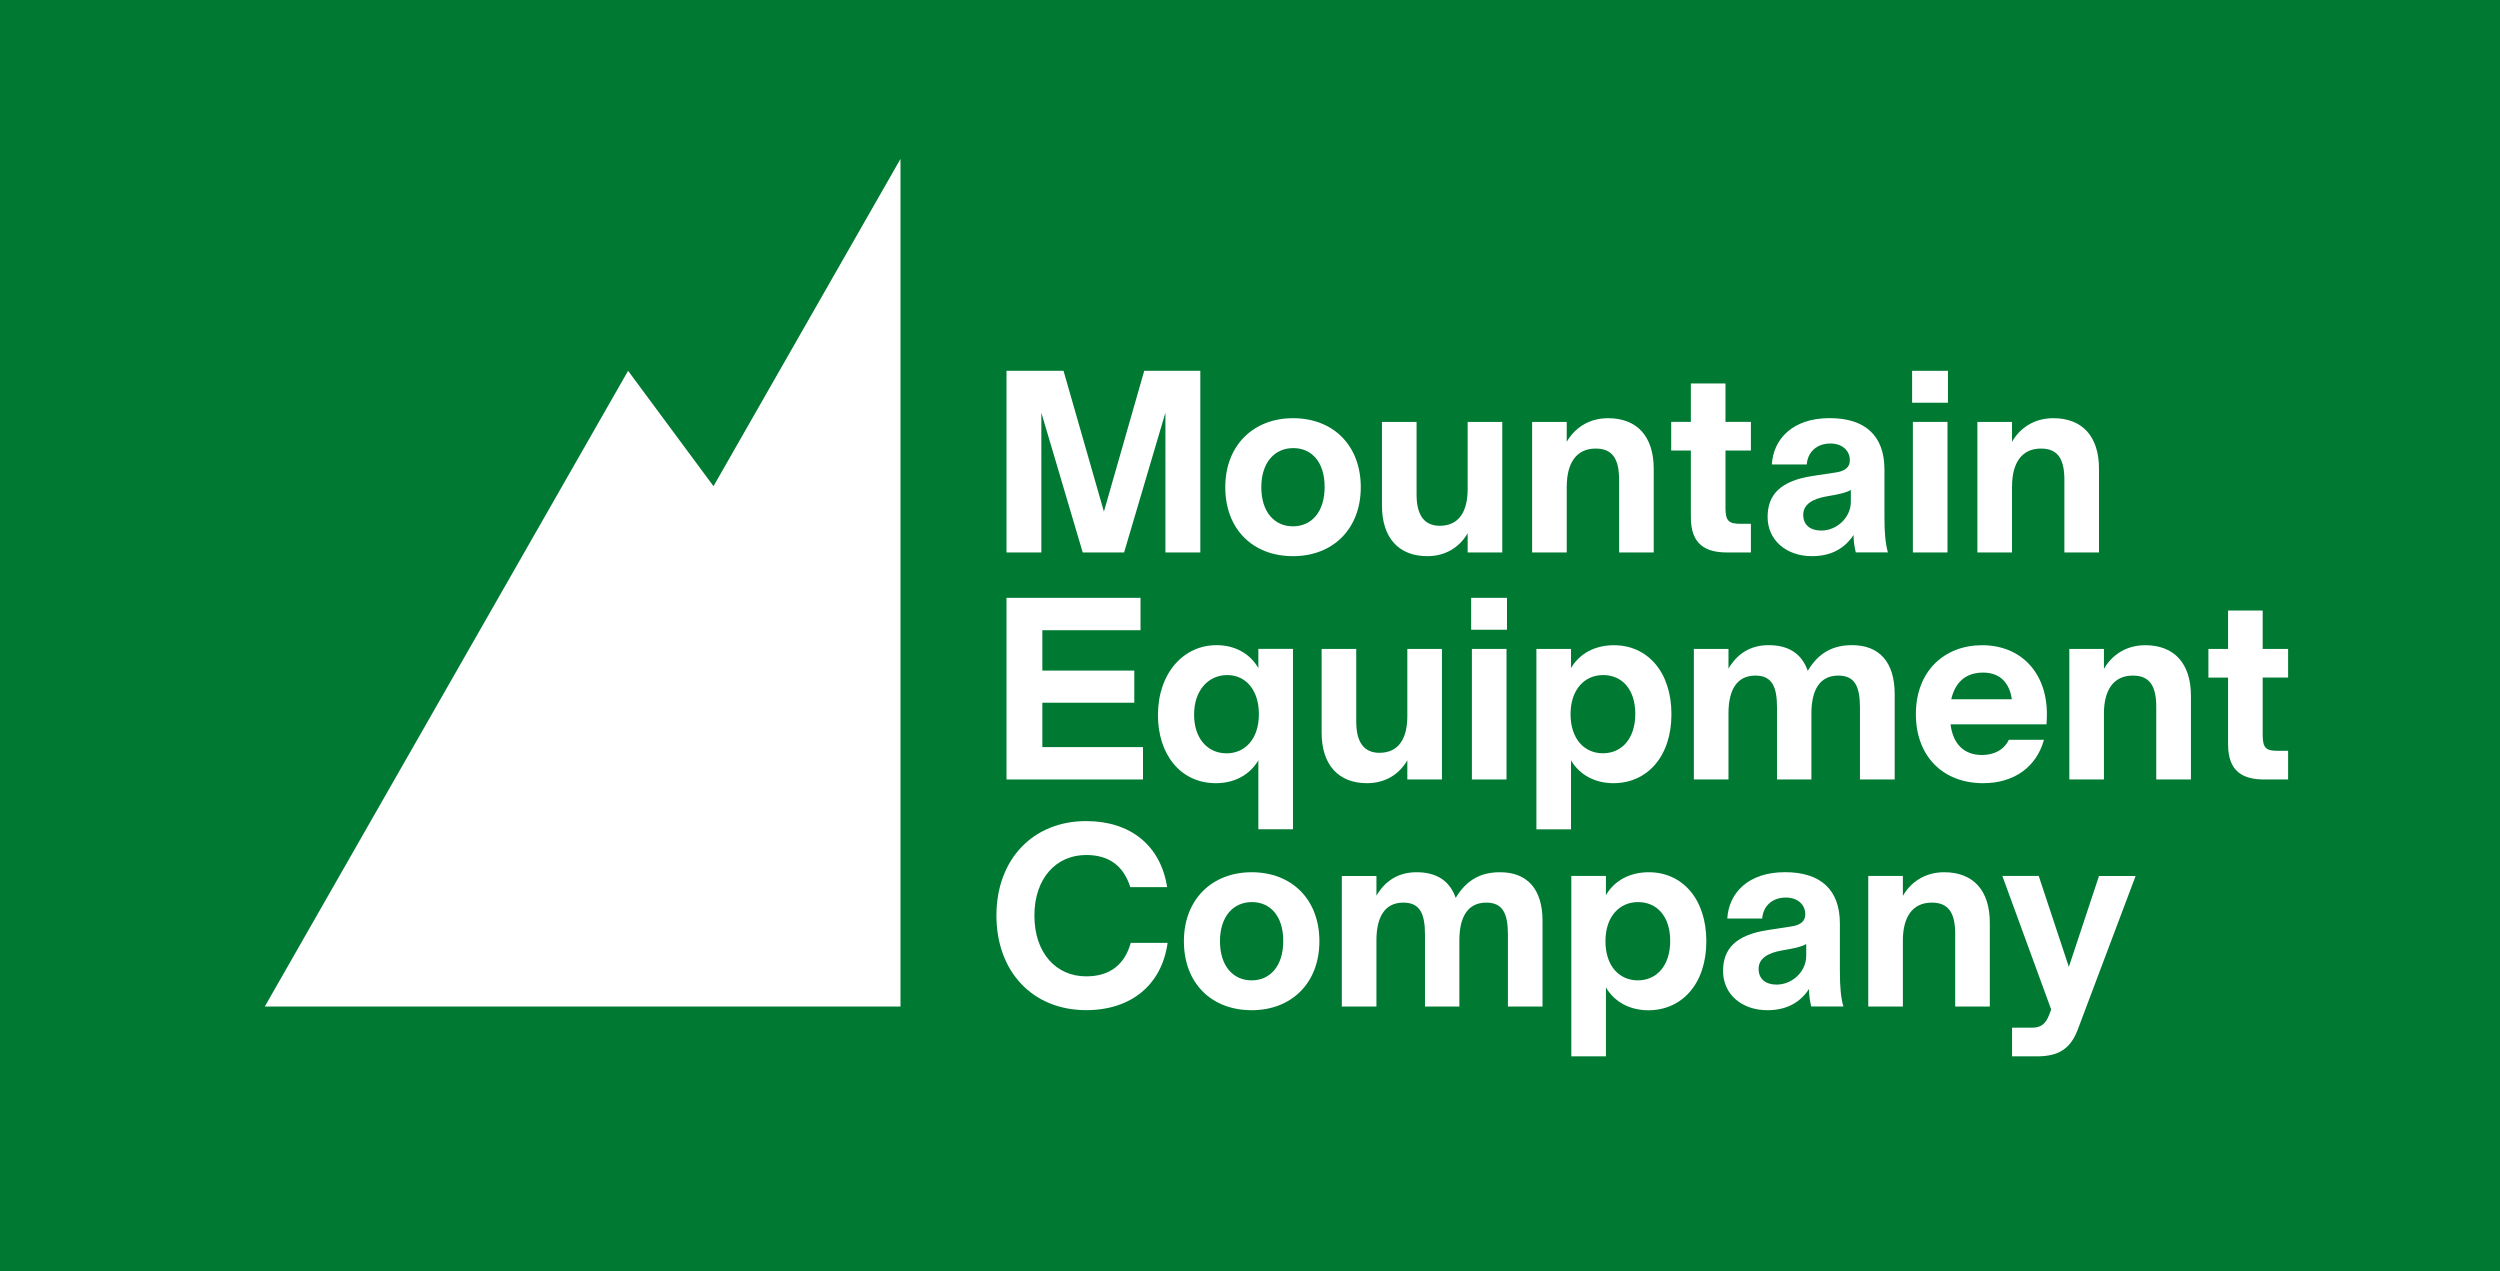 <?xml version="1.0" encoding="utf-8"?>
<!-- Generator: Adobe Illustrator 27.5.0, SVG Export Plug-In . SVG Version: 6.00 Build 0)  -->
<svg version="1.1" id="Layer_1" xmlns="http://www.w3.org/2000/svg" xmlns:xlink="http://www.w3.org/1999/xlink" x="0px" y="0px"
	 viewBox="0 0 424.74 216" style="enable-background:new 0 0 424.74 216;" xml:space="preserve">
<style type="text/css">
	.st0{fill:#007A33;}
	.st1{fill:#FFFFFF;}
</style>
<g>
	<g>
		<rect x="0" y="0" class="st0" width="424.74" height="216"/>
		<g>
			<polygon class="st1" points="176.92,70.11 183.95,93.86 190.98,93.86 198,70.11 198,93.86 203.93,93.86 203.93,63 194.4,63 
				187.55,86.92 180.69,63 171,63 171,93.86 176.92,93.86 			"/>
			<path class="st1" d="M219.68,94.49c6.77,0,11.51-4.61,11.51-11.72s-4.7-11.72-11.51-11.72c-6.73,0-11.51,4.61-11.51,11.72
				S212.82,94.49,219.68,94.49z M219.72,76.13c3.13,0,5.33,2.37,5.33,6.6c0,4.27-2.24,6.69-5.38,6.69c-3.13,0-5.38-2.41-5.38-6.65
				C214.3,78.58,216.54,76.13,219.72,76.13z"/>
			<path class="st1" d="M242.49,94.49c3.17,0,5.5-1.57,6.86-3.89v3.26h5.88V71.68h-5.88v11.39c0,3.85-1.48,6.26-4.74,6.26
				c-2.58,0-3.94-1.74-3.94-5.29V71.68h-5.88V85.9C234.79,91.45,237.71,94.49,242.49,94.49z"/>
			<path class="st1" d="M266.19,82.64c0-3.89,1.57-6.43,4.91-6.43c2.84,0,3.98,1.74,3.98,5.29v12.36h5.88V79.64
				c0-5.55-2.88-8.59-7.75-8.59c-3.47,0-5.8,1.86-7.03,4.02v-3.39h-5.88v22.18h5.88V82.64z"/>
			<path class="st1" d="M287.27,87.89c0,4.61,2.5,5.97,6.14,5.97h4.06v-4.87h-1.78c-1.95,0-2.54-0.46-2.54-2.67v-9.78h4.32v-4.87
				h-4.32v-6.52h-5.88v6.52h-3.34v4.87h3.34V87.89z"/>
			<path class="st1" d="M311.91,80.27l-3.94,0.59c-5.59,0.85-7.66,3.26-7.66,6.98c0,3.89,3.13,6.65,7.53,6.65
				c3.22,0,5.54-1.27,7.07-3.6c0,1.1,0.17,2.07,0.38,2.96h5.46c-0.42-1.48-0.59-3.26-0.59-6.01v-8.08c0-5.76-3.3-8.72-9.31-8.72
				c-6.35,0-9.57,3.6-9.82,7.87h5.93c0.17-2.16,1.74-3.56,4.02-3.56c1.99,0,3.3,1.18,3.3,2.84C314.28,79.3,313.6,80.02,311.91,80.27
				z M314.45,83.24v2.03c0,2.62-2.33,4.87-5.04,4.87c-1.82,0-3.05-0.93-3.05-2.67c0-1.78,1.57-2.71,3.94-3.13l1.4-0.25
				C312.76,83.87,313.73,83.66,314.45,83.24z"/>
			<rect x="324.99" y="71.68" class="st1" width="5.88" height="22.18"/>
			<rect x="324.86" y="63" class="st1" width="6.09" height="5.42"/>
			<path class="st1" d="M341.84,82.64c0-3.89,1.57-6.43,4.91-6.43c2.84,0,3.98,1.74,3.98,5.29v12.36h5.88V79.64
				c0-5.55-2.88-8.59-7.75-8.59c-3.47,0-5.8,1.86-7.03,4.02v-3.39h-5.88v22.18h5.88V82.64z"/>
			<polygon class="st1" points="194.19,126.93 177.09,126.93 177.09,119.39 192.71,119.39 192.71,113.93 177.09,113.93 
				177.09,107.07 193.77,107.07 193.77,101.57 171,101.57 171,132.43 194.19,132.43 			"/>
			<path class="st1" d="M213.79,129.17v11.72h5.88v-30.65h-5.88v3.26c-1.48-2.54-4.06-3.89-7.11-3.89c-5.63,0-9.95,4.78-9.95,11.89
				c0,6.6,3.77,11.56,9.86,11.56C209.64,133.06,212.31,131.71,213.79,129.17z M202.87,121.42c0-4.23,2.5-6.73,5.63-6.73
				c3.09,0,5.38,2.46,5.38,6.65c0,4.23-2.37,6.65-5.5,6.65C205.07,127.98,202.87,125.36,202.87,121.42z"/>
			<path class="st1" d="M239.1,129.17v3.26h5.88v-22.18h-5.88v11.39c0,3.85-1.48,6.26-4.74,6.26c-2.58,0-3.94-1.74-3.94-5.29v-12.36
				h-5.88v14.22c0,5.54,2.92,8.59,7.7,8.59C235.42,133.06,237.75,131.5,239.1,129.17z"/>
			<rect x="249.94" y="101.57" class="st1" width="6.09" height="5.42"/>
			<rect x="250.07" y="110.25" class="st1" width="5.88" height="22.18"/>
			<path class="st1" d="M274.11,133.06c5.71,0,9.86-4.49,9.86-11.72s-4.11-11.72-9.78-11.72c-3.13,0-5.8,1.35-7.28,3.89v-3.26h-5.88
				v30.65h5.88v-11.72C268.4,131.71,271.06,133.06,274.11,133.06z M266.83,121.34c0-4.19,2.37-6.65,5.54-6.65
				c3.13,0,5.46,2.33,5.46,6.6c0,4.27-2.37,6.69-5.5,6.69C269.2,127.98,266.83,125.57,266.83,121.34z"/>
			<path class="st1" d="M321.9,132.43v-14.48c0-5.54-2.67-8.34-7.24-8.34c-3.13,0-5.63,1.18-7.53,4.36
				c-1.02-2.92-3.26-4.36-6.65-4.36c-3.26,0-5.42,1.61-6.82,3.98v-3.34h-5.88v22.18h5.88v-11.22c0-3.89,1.35-6.43,4.57-6.43
				c2.84,0,3.68,1.9,3.68,5.46v12.19h5.84v-11.22c0-3.89,1.35-6.43,4.57-6.43c2.84,0,3.68,1.9,3.68,5.46v12.19H321.9z"/>
			<path class="st1" d="M347.76,121.34c0-7.15-4.49-11.72-11-11.72c-6.39,0-11.26,4.36-11.26,11.72c0,7.11,4.57,11.72,11.43,11.72
				c5.25,0,9.06-2.75,10.33-7.37h-5.97c-0.8,1.69-2.46,2.58-4.57,2.58c-2.96,0-4.91-1.78-5.33-5.21h16.3
				C347.72,122.69,347.76,122.02,347.76,121.34z M331.51,118.8c0.63-2.75,2.33-4.53,5.42-4.53s4.53,2.03,4.87,4.53H331.51z"/>
			<path class="st1" d="M366.35,132.43h5.88v-14.22c0-5.54-2.88-8.59-7.75-8.59c-3.47,0-5.8,1.86-7.03,4.02v-3.39h-5.88v22.18h5.88
				v-11.22c0-3.89,1.57-6.43,4.91-6.43c2.84,0,3.98,1.74,3.98,5.29V132.43z"/>
			<path class="st1" d="M388.74,115.12v-4.87h-4.32v-6.52h-5.88v6.52h-3.34v4.87h3.34v11.34c0,4.61,2.5,5.97,6.14,5.97h4.06v-4.87
				h-1.78c-1.95,0-2.54-0.46-2.54-2.67v-9.78H388.74z"/>
			<path class="st1" d="M184.54,165.88c-5.12,0-8.8-3.98-8.8-10.33c0-6.31,3.68-10.29,8.8-10.29c3.85,0,6.35,1.82,7.49,5.46h6.26
				c-1.1-7.07-6.22-11.22-13.76-11.22c-9.02,0-15.24,6.48-15.24,16.04c0,9.61,6.22,16.08,15.24,16.08c7.75,0,12.87-4.4,13.84-11.43
				h-6.26C191.1,163.8,188.65,165.88,184.54,165.88z"/>
			<path class="st1" d="M212.65,148.19c-6.73,0-11.51,4.61-11.51,11.72s4.66,11.72,11.51,11.72c6.77,0,11.51-4.61,11.51-11.72
				S219.46,148.19,212.65,148.19z M212.65,166.56c-3.13,0-5.38-2.41-5.38-6.65c0-4.19,2.24-6.65,5.42-6.65
				c3.13,0,5.33,2.37,5.33,6.6C218.02,164.14,215.78,166.56,212.65,166.56z"/>
			<path class="st1" d="M254.85,148.19c-3.13,0-5.63,1.18-7.53,4.36c-1.02-2.92-3.26-4.36-6.65-4.36c-3.26,0-5.42,1.61-6.82,3.98
				v-3.34h-5.88V171h5.88v-11.22c0-3.89,1.35-6.43,4.57-6.43c2.84,0,3.68,1.9,3.68,5.46V171h5.84v-11.22c0-3.89,1.35-6.43,4.57-6.43
				c2.84,0,3.68,1.9,3.68,5.46V171h5.88v-14.48C262.09,150.98,259.42,148.19,254.85,148.19z"/>
			<path class="st1" d="M280.12,148.19c-3.13,0-5.8,1.35-7.28,3.89v-3.26h-5.88v30.65h5.88v-11.72c1.48,2.54,4.15,3.89,7.2,3.89
				c5.71,0,9.86-4.49,9.86-11.72S285.79,148.19,280.12,148.19z M278.26,166.56c-3.13,0-5.5-2.41-5.5-6.65
				c0-4.19,2.37-6.65,5.54-6.65c3.13,0,5.46,2.33,5.46,6.6C283.76,164.14,281.39,166.56,278.26,166.56z"/>
			<path class="st1" d="M312.59,156.9c0-5.76-3.3-8.72-9.31-8.72c-6.35,0-9.57,3.6-9.82,7.87h5.93c0.17-2.16,1.74-3.56,4.02-3.56
				c1.99,0,3.3,1.18,3.3,2.84c0,1.1-0.68,1.82-2.37,2.07L300.4,158c-5.59,0.85-7.66,3.26-7.66,6.98c0,3.89,3.13,6.65,7.53,6.65
				c3.22,0,5.54-1.27,7.07-3.6c0,1.1,0.17,2.07,0.38,2.96h5.46c-0.42-1.48-0.59-3.26-0.59-6.01V156.9z M306.87,162.41
				c0,2.62-2.33,4.87-5.04,4.87c-1.82,0-3.05-0.93-3.05-2.67c0-1.78,1.57-2.71,3.94-3.13l1.4-0.25c1.06-0.21,2.03-0.42,2.75-0.85
				V162.41z"/>
			<path class="st1" d="M330.32,148.19c-3.47,0-5.8,1.86-7.03,4.02v-3.39h-5.88V171h5.88v-11.22c0-3.89,1.57-6.43,4.91-6.43
				c2.84,0,3.98,1.74,3.98,5.29V171h5.88v-14.22C338.07,151.23,335.19,148.19,330.32,148.19z"/>
			<path class="st1" d="M351.49,164.27l-5.12-15.45h-6.18l8.3,22.69l-0.34,0.89c-0.59,1.57-1.44,2.2-2.88,2.2h-3.43v4.87h4.23
				c3.72,0,5.71-1.31,6.94-4.57l9.82-26.07h-6.22L351.49,164.27z"/>
			<polygon class="st1" points="106.71,63 44.99,171 152.99,171 152.99,27 121.22,82.6 			"/>
		</g>
	</g>
</g>
</svg>
